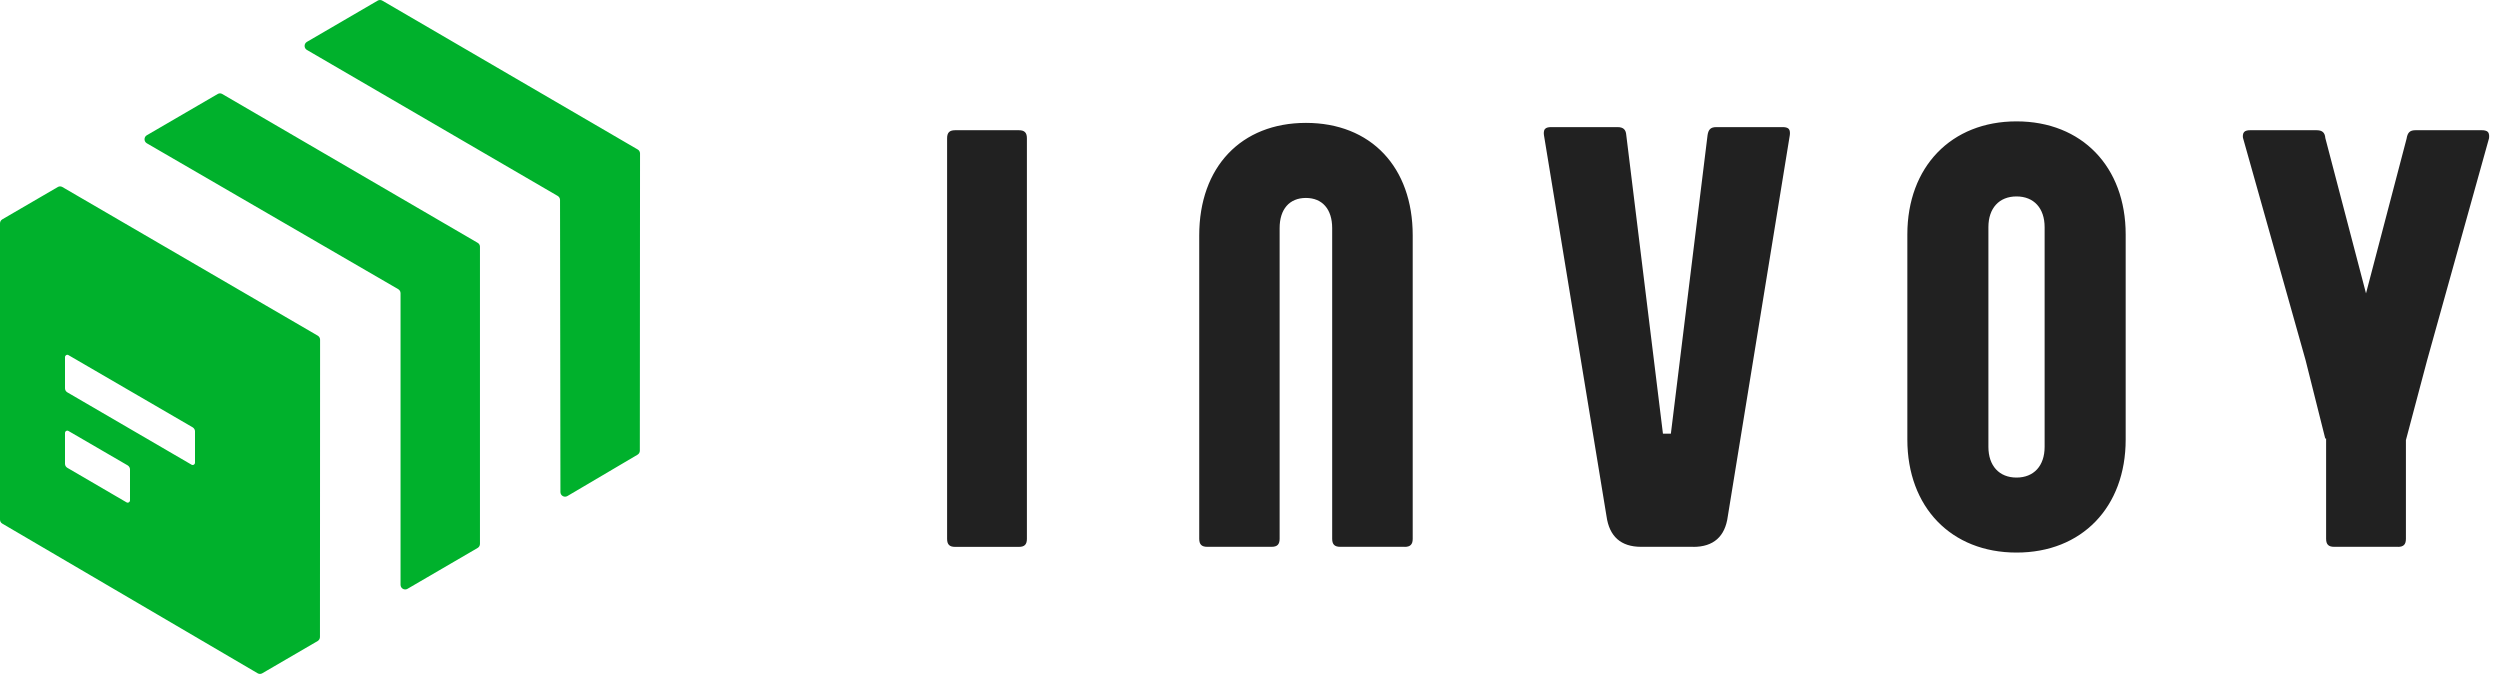 <svg width="230" height="62" viewBox="0 0 230 62" fill="none" xmlns="http://www.w3.org/2000/svg">
<path d="M87.868 50.313C87.35 50.313 87.133 50.088 87.133 49.571V12.722C87.133 12.199 87.356 11.981 87.868 11.981H93.74C94.258 11.981 94.475 12.206 94.475 12.722V49.571C94.475 50.094 94.252 50.313 93.74 50.313H87.868ZM129.228 50.313C129.746 50.313 129.969 50.088 129.969 49.571V21.652C129.969 15.366 126.117 11.306 120.149 11.306C114.187 11.306 110.329 15.366 110.329 21.652V49.565C110.329 50.088 110.552 50.307 111.065 50.307H116.99C117.509 50.307 117.726 50.082 117.726 49.565V20.983C117.726 19.245 118.63 18.211 120.143 18.211C121.656 18.211 122.56 19.251 122.56 20.983V49.565C122.56 50.088 122.783 50.307 123.302 50.307H129.228V50.313ZM155.782 50.313C157.638 50.313 158.711 49.371 158.958 47.499L164.661 12.443C164.685 12.26 164.691 12.011 164.571 11.865C164.45 11.725 164.209 11.695 164.034 11.695H157.892C157.397 11.695 157.174 11.902 157.096 12.43L153.72 39.9H152.991L149.615 12.412C149.579 11.914 149.331 11.695 148.819 11.695H142.676C142.502 11.695 142.26 11.725 142.14 11.865C142.013 12.011 142.019 12.26 142.043 12.43L147.8 47.499C148.06 49.359 149.127 50.307 150.977 50.307H155.782V50.313ZM195.562 40.441V21.567C195.562 15.342 191.529 11.166 185.519 11.166C179.515 11.166 175.476 15.348 175.476 21.567V40.435C175.476 46.66 179.509 50.836 185.519 50.836C191.529 50.842 195.562 46.66 195.562 40.441ZM188.105 20.898V41.11C188.105 42.854 187.116 43.936 185.519 43.936C183.927 43.936 182.933 42.854 182.933 41.11V20.898C182.933 19.154 183.921 18.072 185.519 18.072C187.116 18.072 188.105 19.154 188.105 20.898ZM220.609 50.313C221.127 50.313 221.344 50.088 221.344 49.571V40.49L223.297 33.135L228.988 12.728C229.012 12.546 229.018 12.297 228.891 12.151C228.771 12.011 228.53 11.981 228.355 11.981H222.212C221.718 11.981 221.495 12.187 221.404 12.765L217.673 26.989L213.929 12.698C213.893 12.199 213.646 11.981 213.134 11.981H206.991C206.81 11.981 206.575 12.011 206.454 12.151C206.328 12.297 206.334 12.54 206.352 12.674L212.115 33.141L213.923 40.344H214.002V49.565C214.002 50.088 214.225 50.307 214.737 50.307H220.609V50.313Z" fill="#212121"/>
<path d="M44.156 22.697V50.039C44.156 50.191 44.078 50.33 43.945 50.409L37.489 54.172C37.206 54.336 36.85 54.13 36.85 53.801V26.976C36.85 26.824 36.772 26.684 36.639 26.605L13.509 13.183C13.226 13.019 13.226 12.606 13.509 12.442L20.026 8.649C20.158 8.569 20.321 8.569 20.448 8.649L43.933 22.332C44.072 22.405 44.156 22.544 44.156 22.697ZM58.883 14.125C58.883 13.973 58.805 13.828 58.672 13.755L35.174 0.059C35.042 -0.02 34.879 -0.02 34.746 0.059L28.236 3.852C27.953 4.017 27.953 4.43 28.236 4.594L51.312 18.028C51.444 18.107 51.523 18.247 51.523 18.399L51.559 45.267C51.559 45.595 51.915 45.802 52.198 45.638L58.654 41.832C58.787 41.753 58.865 41.614 58.865 41.462L58.883 14.125ZM29.448 31.255L29.436 58.603C29.436 58.755 29.357 58.895 29.225 58.974L24.131 61.941C23.998 62.02 23.835 62.02 23.703 61.941L0.211 48.172C0.078 48.099 0 47.954 0 47.802V20.551C0 20.399 0.078 20.259 0.211 20.18L5.317 17.207C5.449 17.128 5.606 17.128 5.739 17.207L29.237 30.884C29.369 30.963 29.448 31.103 29.448 31.255ZM11.749 42.817L6.299 39.65C6.161 39.565 5.98 39.668 5.98 39.839V42.665C5.98 42.817 6.058 42.957 6.191 43.036L11.64 46.215C11.779 46.3 11.96 46.197 11.96 46.027V43.182C11.96 43.036 11.876 42.896 11.749 42.817ZM17.729 39.316L6.299 32.672C6.161 32.587 5.98 32.69 5.98 32.86V35.723C5.98 35.875 6.058 36.015 6.191 36.094L17.62 42.75C17.759 42.835 17.94 42.732 17.94 42.562V39.68C17.94 39.535 17.855 39.395 17.729 39.316Z" fill="#00B12C"/>
</svg>
